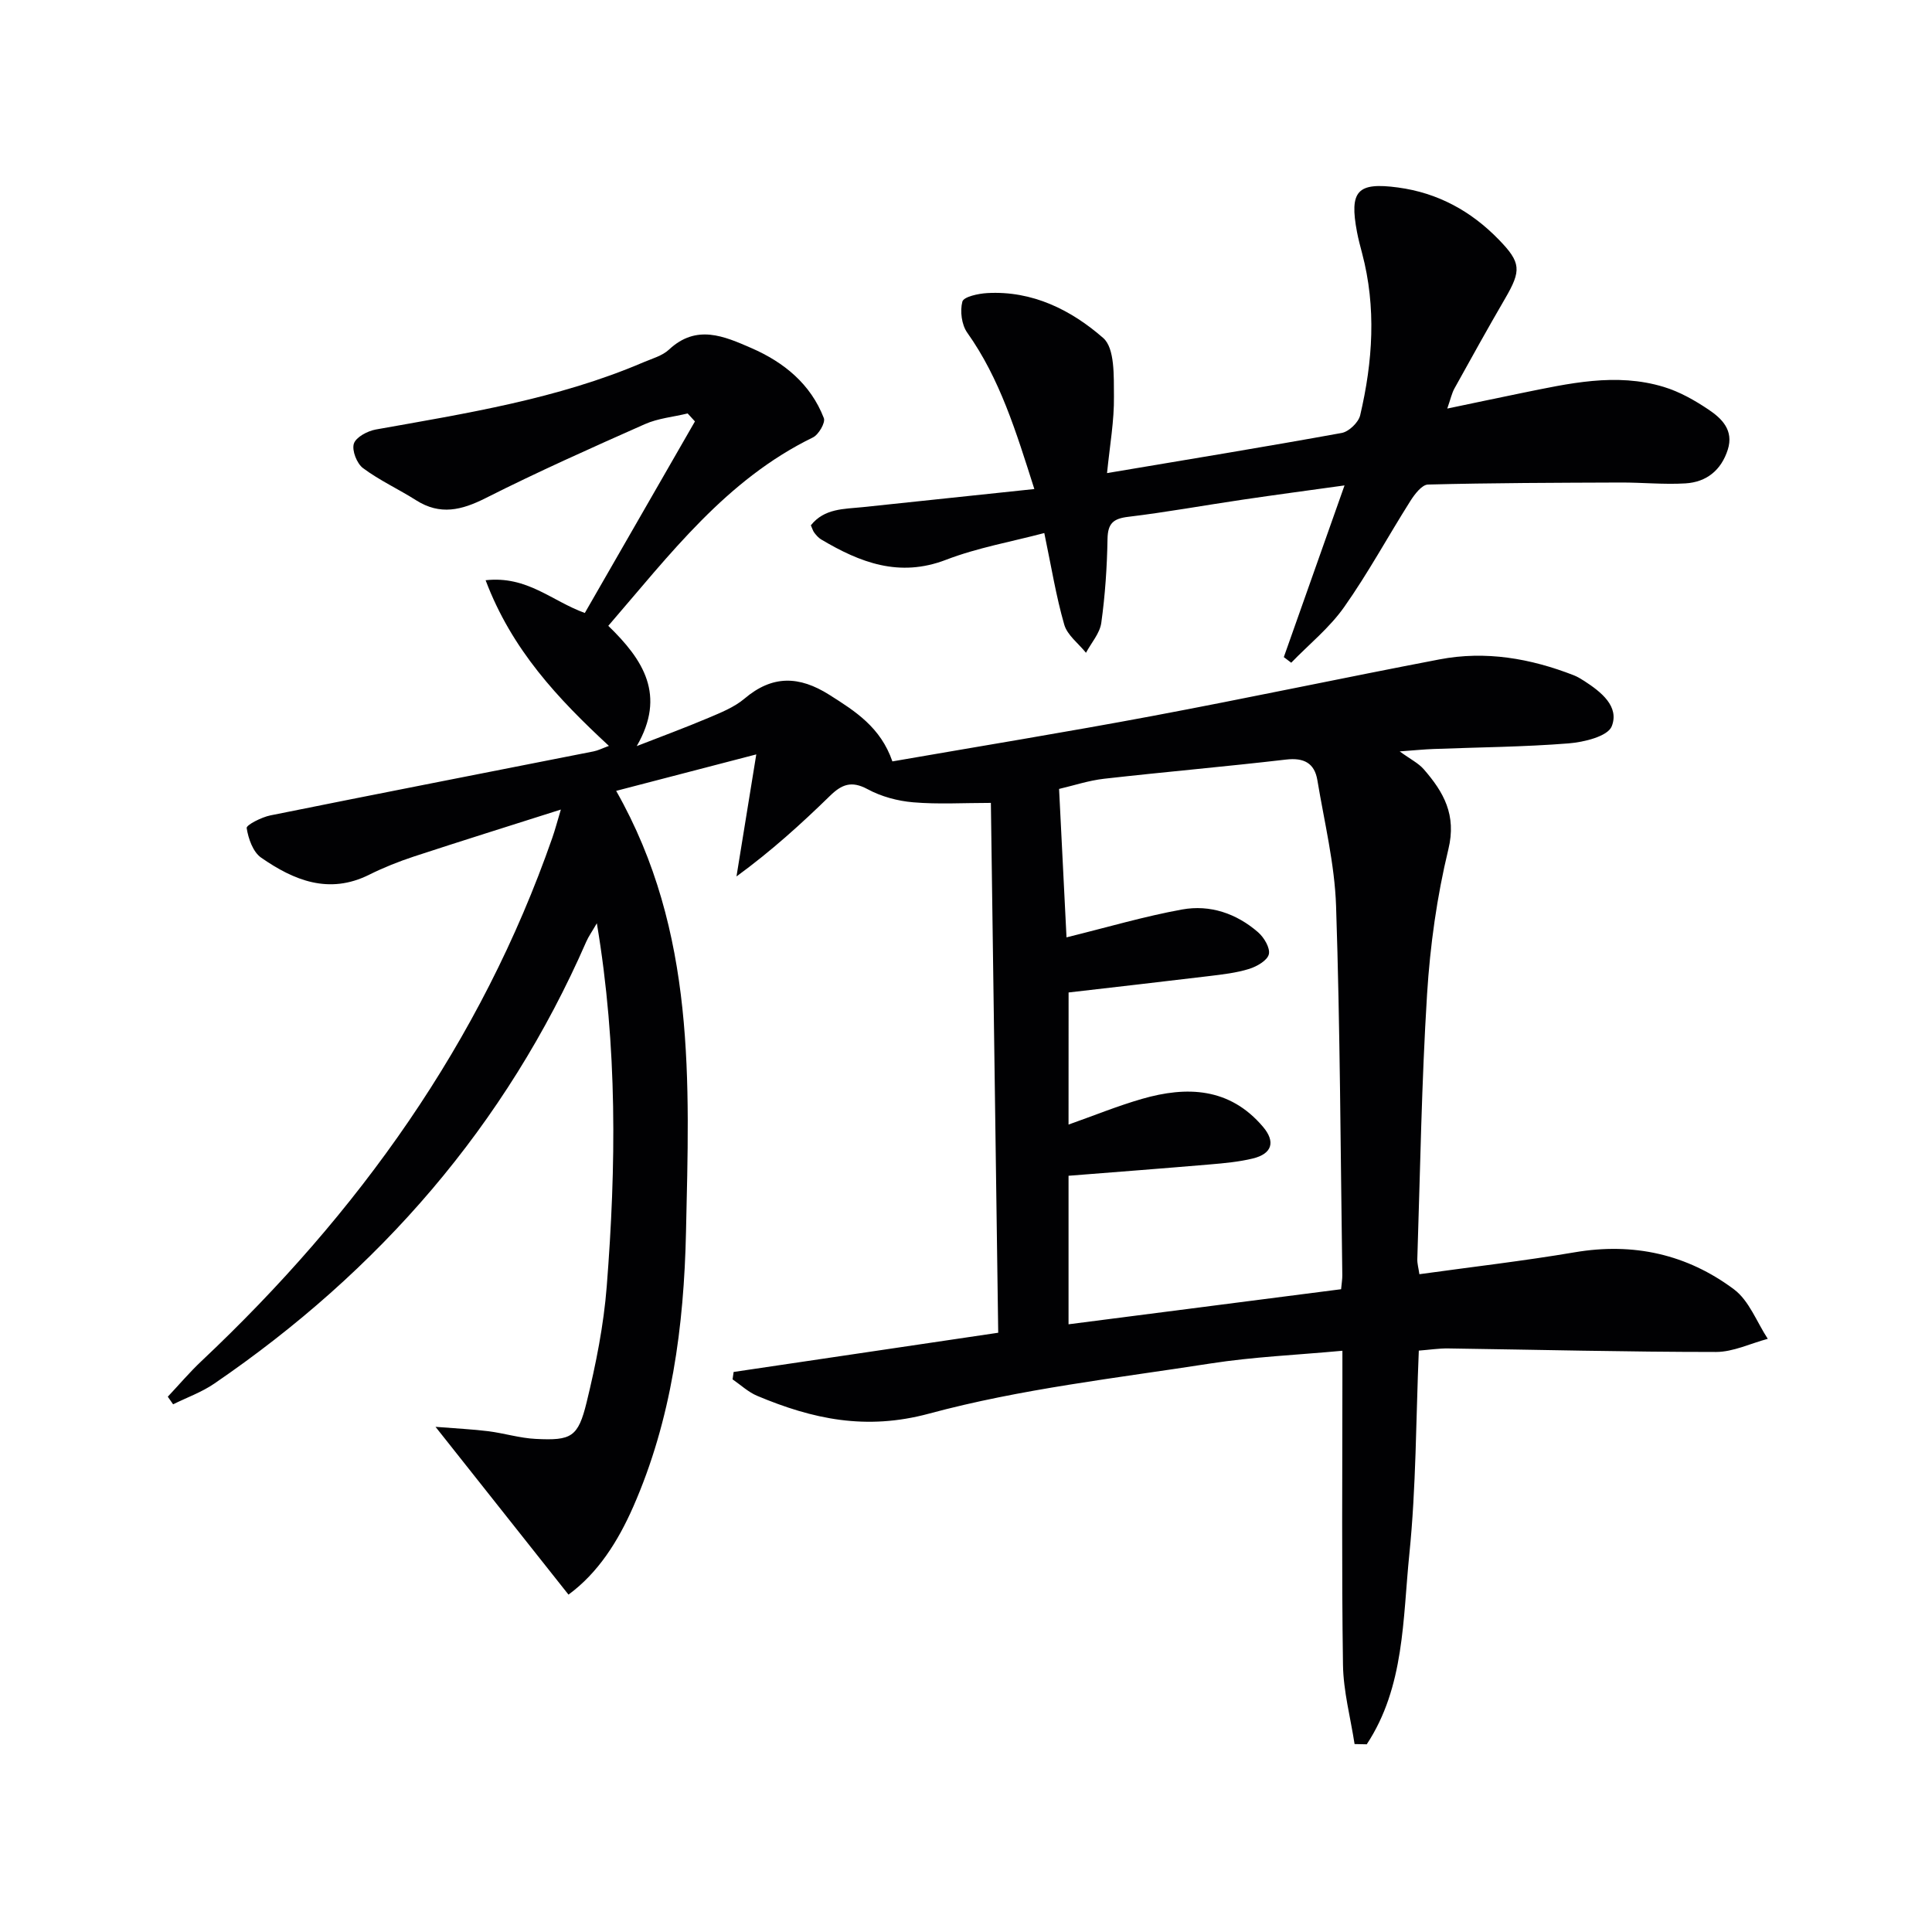 <svg enable-background="new 0 0 400 400" viewBox="0 0 400 400" xmlns="http://www.w3.org/2000/svg"><path d="m280.45 361.09c-.84-5.47-2.32-10.94-2.4-16.42-.29-19.66-.12-39.33-.12-58.99 0-1.79 0-3.58 0-6.02-9.51.88-18.47 1.26-27.28 2.63-19.51 3.04-39.3 5.25-58.28 10.38-13.1 3.54-24.13 1.14-35.59-3.67-1.86-.78-3.42-2.26-5.11-3.42.07-.51.14-1.02.22-1.53 18.15-2.69 36.29-5.38 54.78-8.12-.51-36.76-1.01-72.97-1.52-109.7-5.67 0-10.9.32-16.07-.12-3.24-.27-6.64-1.19-9.48-2.73-3.34-1.8-5.36-.96-7.79 1.42-5.92 5.77-12.04 11.33-19.33 16.66 1.29-7.91 2.57-15.83 4.1-25.27-10.55 2.75-19.59 5.1-29.01 7.55 16.62 29.27 15.13 60.41 14.46 91.32-.42 19.52-2.97 38.79-10.93 56.91-3.15 7.16-7.27 13.68-13.4 18.18-9.05-11.42-17.83-22.5-27.53-34.74 4.52.36 7.75.51 10.95.91 3.28.42 6.51 1.43 9.79 1.59 7.38.37 8.78-.34 10.55-7.6 1.92-7.88 3.53-15.93 4.16-24 1.94-24.76 2.25-49.52-2.05-75.16-1.01 1.75-1.71 2.72-2.18 3.79-16.66 38.11-42.88 68.18-77.04 91.53-2.6 1.78-5.67 2.87-8.51 4.28-.37-.53-.74-1.05-1.1-1.58 2.32-2.46 4.51-5.06 6.97-7.37 32.46-30.59 57.85-65.91 72.64-108.34.58-1.66 1.02-3.36 1.77-5.85-10.66 3.39-20.58 6.49-30.45 9.73-3.15 1.04-6.26 2.28-9.23 3.76-8.34 4.16-15.6 1.17-22.37-3.53-1.69-1.17-2.66-3.94-3-6.13-.1-.63 3.07-2.25 4.9-2.62 22.29-4.5 44.61-8.84 66.91-13.25.93-.18 1.81-.64 3.19-1.14-10.56-9.78-20.1-19.9-25.53-34.3 8.63-.95 13.64 4.28 20.54 6.78 7.54-13.13 15.17-26.39 22.8-39.66-.5-.55-1.01-1.1-1.51-1.65-2.97.72-6.12 1-8.87 2.22-11.07 4.91-22.14 9.85-32.94 15.3-4.99 2.52-9.43 3.61-14.4.46-3.62-2.3-7.58-4.11-11-6.66-1.28-.95-2.34-3.66-1.9-5.06.43-1.35 2.82-2.62 4.52-2.93 18.8-3.36 37.68-6.32 55.41-13.91 1.83-.78 3.94-1.35 5.33-2.65 5.68-5.3 11.39-2.77 17.04-.31 6.77 2.95 12.28 7.45 15.01 14.51.36.94-1.08 3.42-2.27 4-17.98 8.76-29.6 24.23-42.36 39 7.26 7.03 12.01 14.35 5.89 24.9 4.95-1.93 9.94-3.77 14.84-5.84 2.59-1.1 5.35-2.2 7.46-3.98 5.78-4.91 11.33-4.74 17.57-.8 5.39 3.41 10.62 6.72 13.06 13.79 17.78-3.09 35.79-6.02 53.71-9.38 19.89-3.73 39.69-7.94 59.56-11.74 9.55-1.83 18.83-.21 27.81 3.29.76.3 1.48.74 2.18 1.19 3.48 2.25 7.3 5.27 5.67 9.38-.83 2.08-5.75 3.28-8.93 3.53-9.28.74-18.61.8-27.92 1.16-1.96.07-3.91.27-7.05.5 2.28 1.66 3.89 2.44 4.97 3.68 4.12 4.73 6.84 9.45 5.11 16.58-2.37 9.79-3.78 19.93-4.41 29.99-1.14 18.26-1.42 36.57-2.02 54.86-.03.95.26 1.91.43 3.13 10.87-1.51 21.58-2.74 32.18-4.54 12.17-2.07 23.26.43 32.96 7.68 3.13 2.34 4.71 6.77 6.99 10.24-3.57.95-7.15 2.72-10.72 2.72-18.47 0-36.94-.47-55.42-.73-1.95-.03-3.91.28-6.11.45-.6 14.29-.55 28.28-1.96 42.12-1.37 13.41-.97 27.49-8.82 39.39-.84-.01-1.68-.03-2.52-.05zm-59.22-128.26c5.23-1.85 10.13-3.85 15.18-5.31 9.34-2.7 18.18-2.35 25.07 5.76 2.66 3.13 1.88 5.6-2.08 6.57-2.89.7-5.9.98-8.87 1.23-9.72.83-19.45 1.57-29.3 2.35v30.75c18.98-2.44 37.65-4.84 56.43-7.26.12-1.29.26-2.1.25-2.91-.37-25.47-.45-50.96-1.29-76.42-.29-8.72-2.43-17.38-3.87-26.05-.59-3.56-2.8-4.71-6.49-4.28-12.53 1.46-25.11 2.55-37.65 3.97-3.19.36-6.3 1.4-9.34 2.11.55 11.02 1.06 21.29 1.54 30.73 8.54-2.11 16.16-4.36 23.93-5.77 5.78-1.05 11.26.82 15.74 4.72 1.23 1.07 2.53 3.26 2.22 4.55s-2.48 2.53-4.07 3.03c-2.67.83-5.52 1.15-8.32 1.49-9.67 1.17-19.35 2.26-29.07 3.39-.01 9.33-.01 18.25-.01 27.35z" fill="#010103"/><path d="m229.2 97.95c16.93-2.85 32.78-5.44 48.58-8.31 1.49-.27 3.48-2.18 3.83-3.66 2.61-11.12 3.37-22.33.4-33.54-.38-1.44-.77-2.89-1.05-4.36-1.63-8.58.05-10.4 8.49-9.26 8.24 1.11 15.12 4.88 20.85 10.78 4.64 4.77 4.7 6.39 1.32 12.2-3.59 6.16-7.04 12.4-10.5 18.64-.54.98-.78 2.14-1.48 4.15 5.56-1.16 10.44-2.2 15.33-3.2 9.77-1.98 19.59-4.3 29.5-1.28 3.27.99 6.39 2.76 9.25 4.68 2.78 1.86 5.27 4.3 4 8.3-1.36 4.28-4.43 6.73-8.77 6.99-4.47.27-8.98-.2-13.47-.18-13.28.05-26.56.08-39.83.42-1.26.03-2.76 2-3.64 3.39-4.62 7.3-8.75 14.94-13.72 21.98-3.02 4.29-7.27 7.71-10.96 11.52-.51-.39-1.02-.77-1.53-1.16 4.07-11.5 8.13-23.01 12.57-35.55-7.63 1.06-14.4 1.96-21.15 2.96-7.88 1.16-15.72 2.59-23.62 3.54-3.11.37-4.24 1.36-4.3 4.58-.1 5.8-.49 11.63-1.29 17.37-.3 2.17-2.07 4.14-3.17 6.2-1.55-1.93-3.87-3.64-4.5-5.83-1.69-5.86-2.66-11.92-4.13-18.96-6.8 1.8-13.82 3.03-20.35 5.54-9.68 3.72-17.79.57-25.84-4.21-.56-.33-1.02-.87-1.42-1.39-.29-.37-.41-.86-.72-1.54 2.8-3.53 6.87-3.36 10.73-3.76 11.68-1.22 23.35-2.46 35.54-3.75-3.8-11.93-7.12-22.83-13.89-32.37-1.17-1.64-1.53-4.49-1.01-6.44.27-1 3.3-1.66 5.13-1.76 9.37-.54 17.43 3.52 24.03 9.3 2.43 2.13 2.18 7.92 2.22 12.05.07 5.06-.85 10.14-1.43 15.92z" fill="#010103"/></svg>